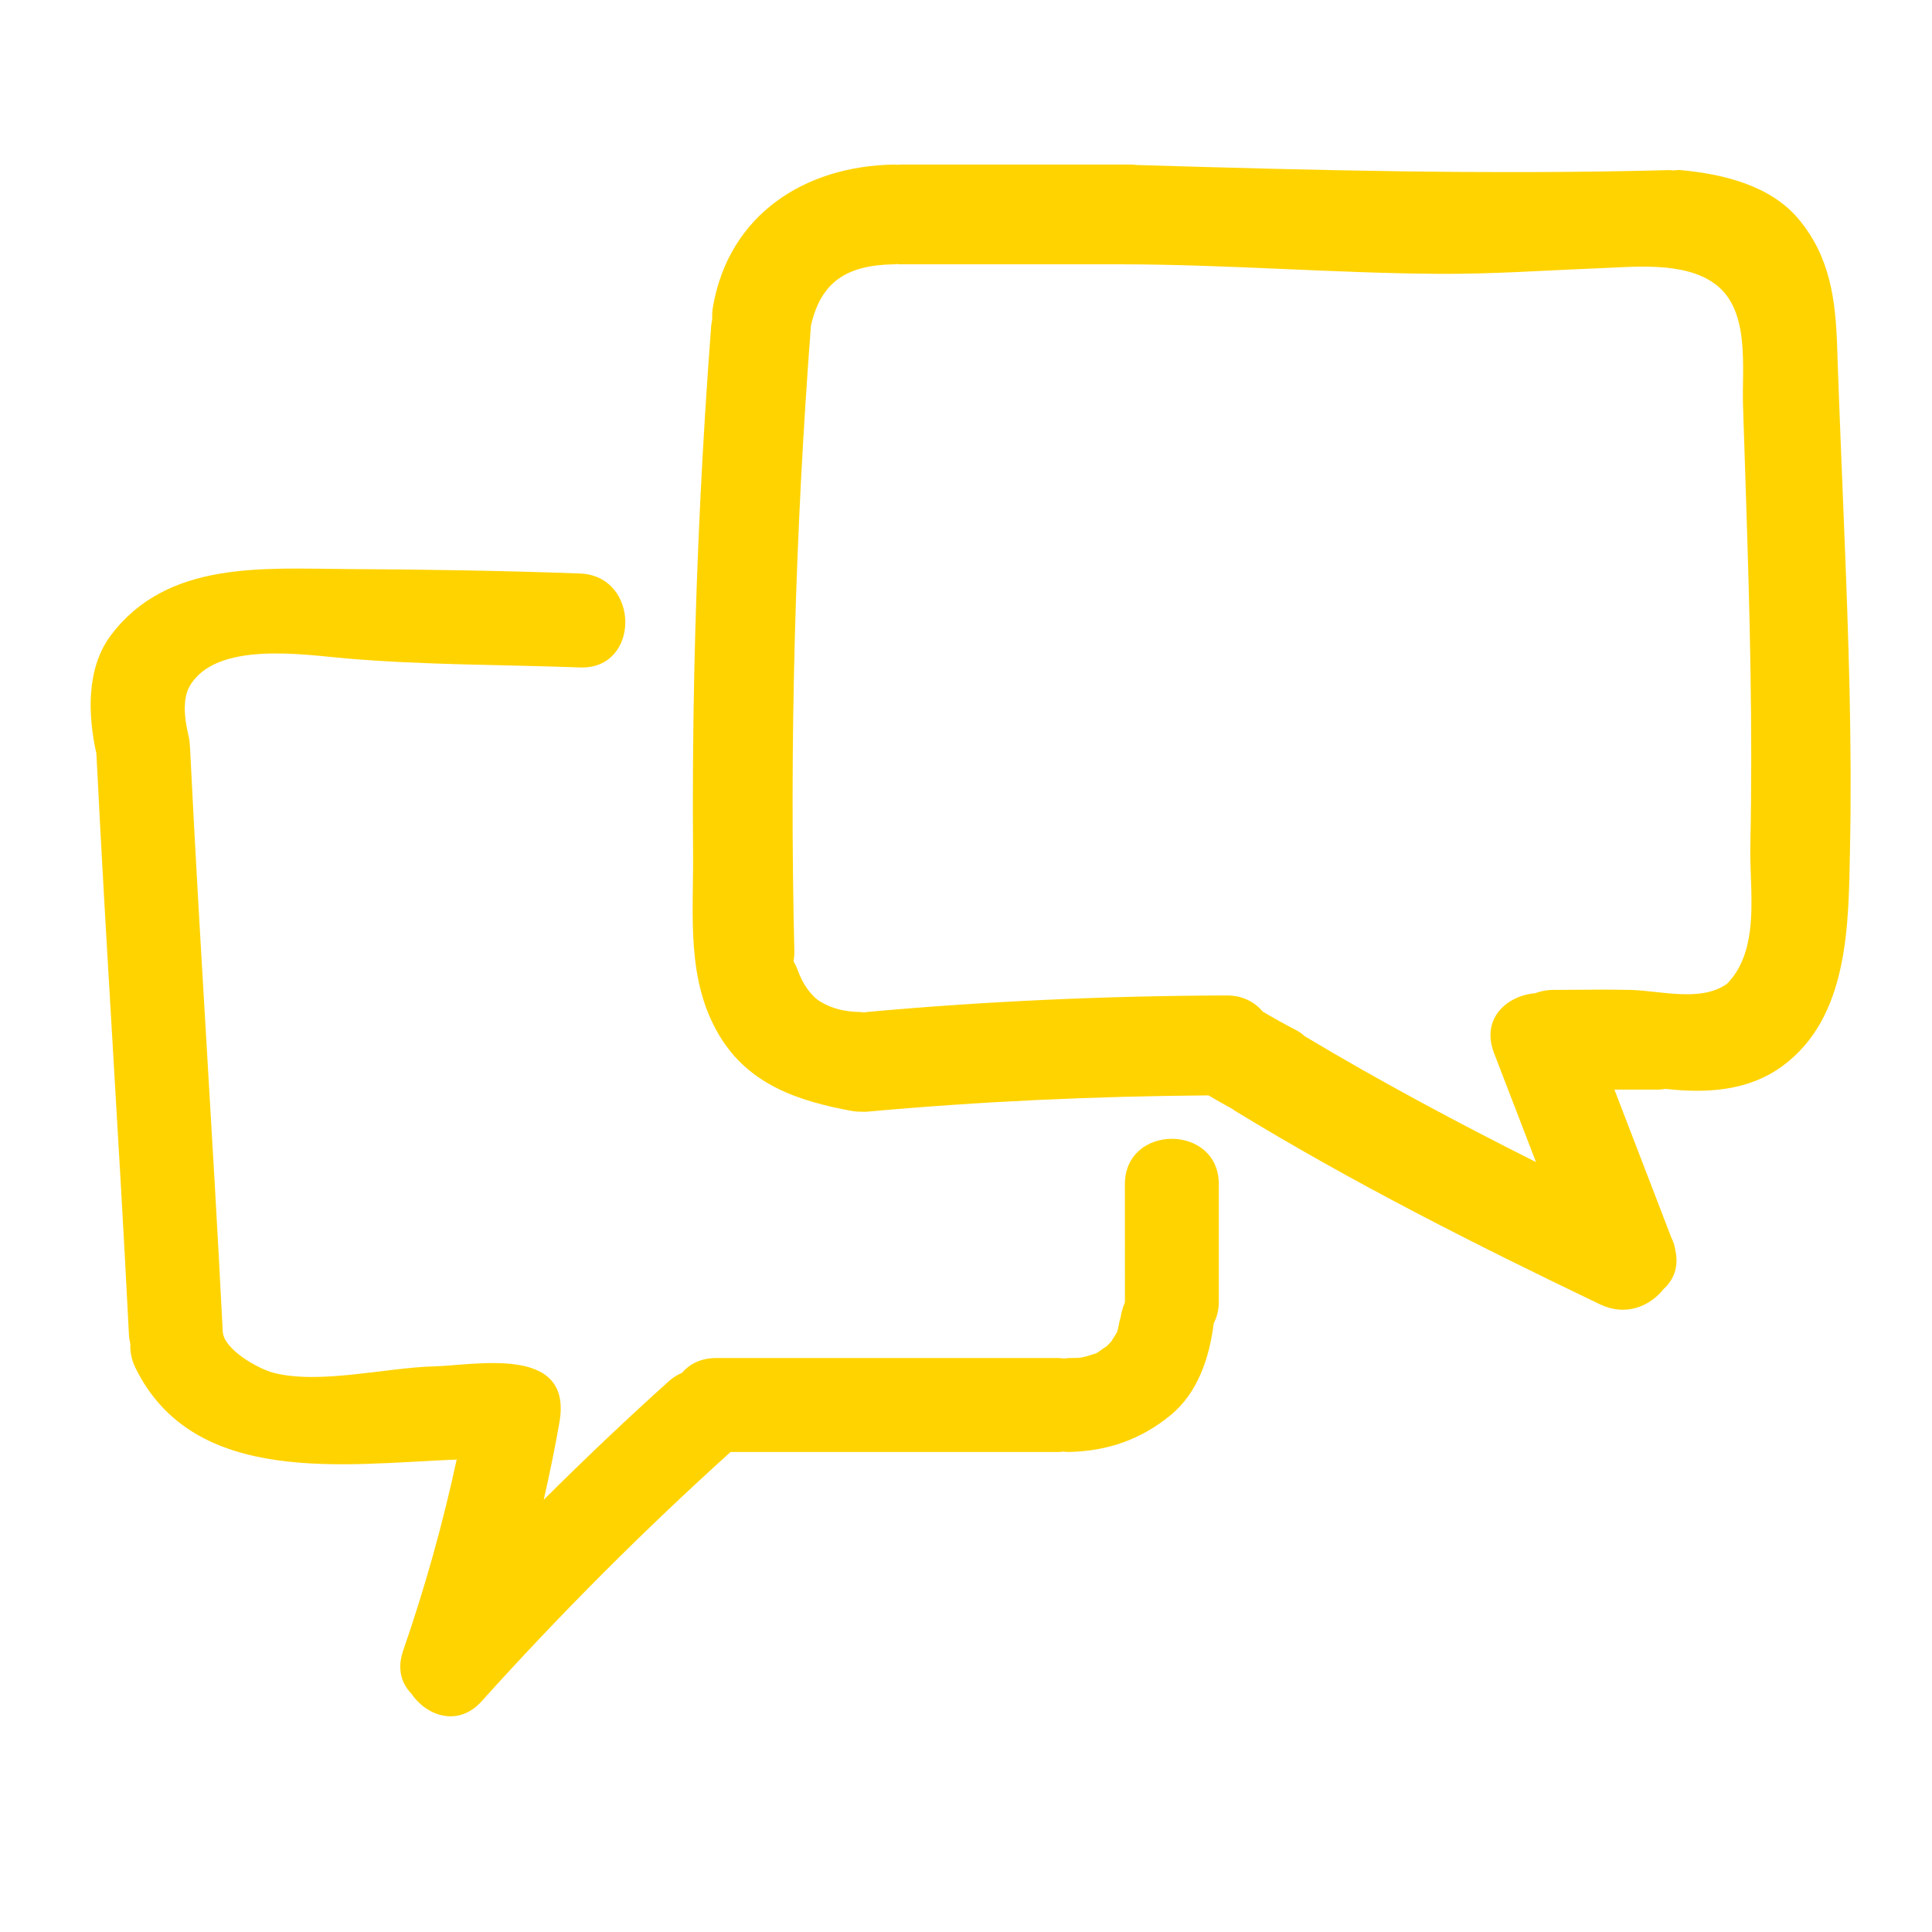 <svg width="161" height="161" viewBox="0 0 161 161" fill="none" xmlns="http://www.w3.org/2000/svg">
<path d="M153.129 29.881C153.118 29.552 153.107 29.222 153.096 28.891C152.964 24.978 152.512 21.442 149.929 18.31C147.559 15.436 143.562 14.499 140.05 14.175C139.844 14.156 139.647 14.179 139.45 14.2C139.339 14.195 139.241 14.172 139.126 14.175C124.32 14.572 109.524 14.195 94.721 13.75C94.595 13.741 94.483 13.714 94.353 13.714L74.965 13.714C74.89 13.714 74.828 13.732 74.755 13.735C74.668 13.732 74.592 13.712 74.503 13.714C67.056 13.834 60.763 17.879 59.418 25.535C59.352 25.909 59.338 26.281 59.349 26.648C59.323 26.8 59.282 26.94 59.27 27.101C58.532 36.797 58.055 46.514 57.852 56.238C57.748 61.201 57.717 66.166 57.756 71.13C57.798 76.282 57.162 81.664 59.953 86.304C62.422 90.413 66.557 91.768 71.026 92.586C71.233 92.623 71.453 92.638 71.683 92.643C71.699 92.643 71.714 92.646 71.775 92.643C71.915 92.643 72.044 92.66 72.194 92.646C81.683 91.781 91.185 91.353 100.71 91.282C101.371 91.673 102.037 92.051 102.71 92.418C102.768 92.457 102.808 92.503 102.869 92.539C112.694 98.547 122.957 103.718 133.334 108.696C135.468 109.718 137.48 108.873 138.641 107.415C139.479 106.654 139.922 105.541 139.608 104.173C139.558 103.815 139.452 103.47 139.281 103.141L134.535 90.799H138.2C138.413 90.799 138.602 90.764 138.798 90.74C142.184 91.119 145.675 90.938 148.539 88.836C154.103 84.756 154.039 76.991 154.165 70.831C154.347 62.02 154.047 53.196 153.694 44.395C153.503 39.558 153.298 34.72 153.129 29.881ZM145.831 77.516C145.622 79.197 145.105 80.769 143.924 81.976C141.765 83.541 138.335 82.552 135.875 82.493C133.755 82.44 131.48 82.493 129.432 82.493C128.868 82.493 128.377 82.6 127.93 82.767C125.539 82.981 123.405 84.899 124.502 87.751C125.666 90.781 126.832 93.81 127.998 96.839C121.466 93.56 115.021 90.119 108.742 86.362C108.517 86.156 108.27 85.972 107.987 85.829C107.042 85.351 106.125 84.828 105.216 84.292C104.547 83.496 103.558 82.947 102.198 82.954C92.174 82.988 82.179 83.428 72.196 84.337C72.134 84.343 72.081 84.363 72.02 84.371C71.923 84.363 71.836 84.338 71.734 84.337C70.404 84.312 69.387 84.076 68.37 83.475C67.606 83.024 66.884 81.981 66.508 80.926C66.406 80.64 66.277 80.369 66.131 80.113C66.174 79.844 66.203 79.563 66.195 79.261C65.782 61.859 66.253 44.487 67.578 27.132C68.414 23.483 70.554 22.088 74.503 22.025C74.58 22.023 74.644 22.004 74.717 22C74.802 22.005 74.878 22.025 74.965 22.025H93.428C102.248 22.036 111.032 22.758 119.843 22.82C124.319 22.852 128.77 22.53 133.237 22.356C136.185 22.239 140.253 21.784 142.832 23.598C145.884 25.748 145.147 30.572 145.252 33.809C145.411 38.691 145.578 43.572 145.712 48.454C145.845 53.338 145.935 58.223 145.935 63.108C145.935 65.594 145.913 68.081 145.861 70.567C145.815 72.638 146.121 75.181 145.831 77.516Z" fill="#FFD300"/>
<path d="M93.74 98.687C93.74 98.687 93.74 108.474 93.745 108.519C93.543 108.99 93.408 109.504 93.348 110.04C93.424 109.361 93.187 110.64 93.187 110.635C93.151 110.777 93.127 110.876 93.115 110.941C93.087 110.994 93.055 111.052 93.007 111.153C92.989 111.184 92.675 111.661 92.629 111.768C92.478 111.939 92.318 112.099 92.152 112.251C92.189 112.18 91.591 112.629 91.541 112.657C91.446 112.713 91.392 112.747 91.339 112.78C91.275 112.795 91.183 112.822 91.017 112.878C90.035 113.208 89.94 113.152 89.04 113.17C88.913 113.173 88.804 113.201 88.683 113.213C88.54 113.199 88.408 113.17 88.257 113.17H59.68C58.415 113.17 57.468 113.662 56.837 114.399C56.461 114.567 56.09 114.783 55.736 115.1C52.174 118.307 48.703 121.602 45.312 124.979C45.796 122.838 46.244 120.687 46.621 118.517C47.748 112.038 39.664 113.774 36.143 113.866C32.164 113.967 26.603 115.397 22.768 114.393C21.548 114.073 18.636 112.471 18.561 110.957C17.744 94.726 16.631 78.511 15.835 62.277C15.834 62.242 15.823 62.212 15.821 62.177C15.813 61.876 15.776 61.564 15.695 61.236C15.281 59.563 15.295 58.109 15.778 57.235C17.925 53.362 25.357 54.571 28.869 54.871C35.346 55.425 41.831 55.38 48.328 55.621C53.379 55.809 53.362 47.978 48.325 47.791C41.834 47.552 35.336 47.454 28.84 47.419C21.892 47.381 13.931 46.708 9.244 52.933C7.177 55.681 7.315 59.59 8.033 62.802C8.832 78.943 9.936 95.069 10.744 111.211C10.759 111.494 10.805 111.758 10.864 112.01C10.838 112.635 10.948 113.293 11.279 113.97C16.154 123.948 28.811 121.987 38.056 121.63C36.892 127.029 35.4 132.341 33.591 137.573C33.072 139.073 33.46 140.302 34.285 141.138C35.55 143.016 38.189 143.934 40.134 141.775C46.691 134.49 53.608 127.568 60.88 120.998H88.258C88.382 120.998 88.488 120.974 88.606 120.965C88.75 120.975 88.886 121.002 89.041 120.998C92.264 120.935 95.04 119.981 97.534 117.943C99.837 116.064 100.788 113.112 101.143 110.279C101.405 109.77 101.569 109.175 101.569 108.471V98.685C101.569 93.64 93.74 93.64 93.74 98.687Z" fill="#FFD300"/>
</svg>
